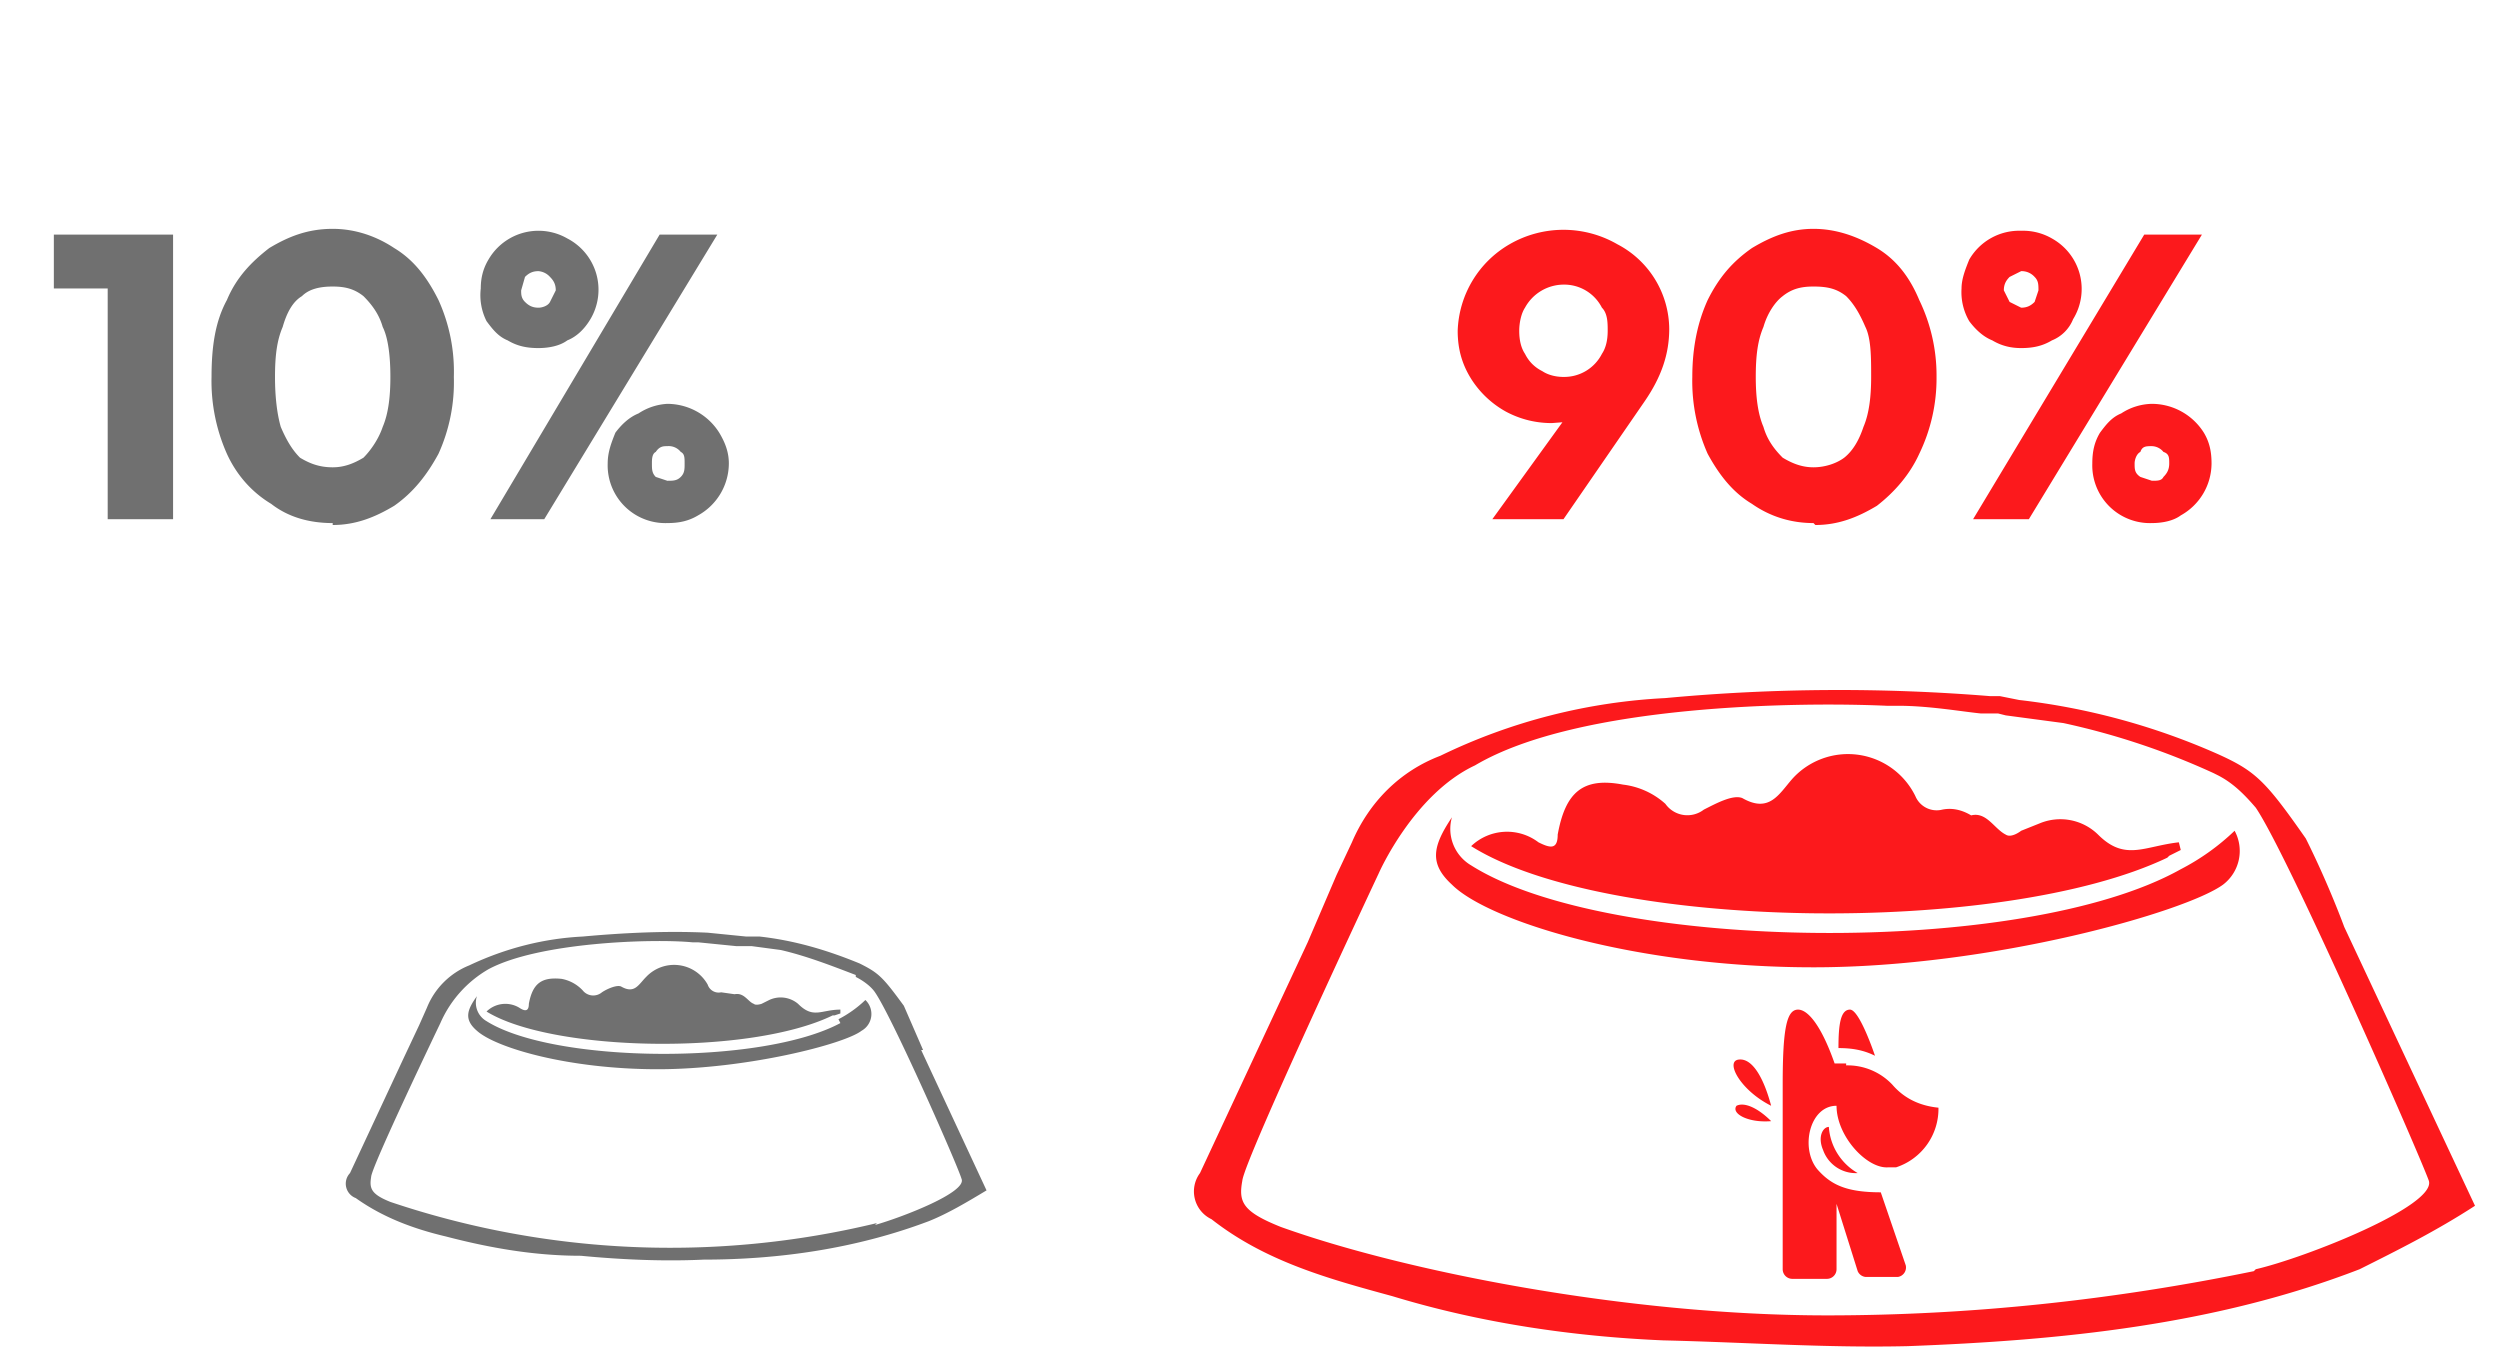 <?xml version="1.0" encoding="UTF-8"?> <svg xmlns="http://www.w3.org/2000/svg" fill="none" viewBox="0 0 130 71"><path d="M96 55.3h-.6c-.7-2-1.4-2.8-1.9-2.8-.6 0-.8 1-.8 3.9V66a.5.5 0 0 0 .5.5H95a.5.5 0 0 0 .5-.5v-3.4l1.1 3.5a.5.5 0 0 0 .4.3h1.7a.5.5 0 0 0 .4-.6L97.8 62c-1.8 0-2.6-.4-3.3-1.2-.9-1.1-.4-3.3 1-3.3 0 1.6 1.6 3.3 2.7 3.2h.4a3.2 3.2 0 0 0 2.2-3.1c-1-.1-1.8-.5-2.4-1.2a3.2 3.2 0 0 0-2.4-1v-.1ZM122 48.2h-.1Z" fill="#FC191C"></path><path d="M96.2 52.5c-.5 0-.6.8-.6 2 .7 0 1.3.1 1.9.4 0 0-.8-2.4-1.3-2.4ZM94.8 59.8a1.8 1.8 0 0 0 1.8 1.2 3 3 0 0 1-1.5-2.4c-.3 0-.6.5-.3 1.2ZM90.3 57.5c-.3.4.6.9 1.8.8-.7-.7-1.4-1-1.8-.8ZM113.4 45.2c-8.2 4.6-29.8 4.3-36.9-.2a2.2 2.2 0 0 1-1-2.5c-1 1.5-1.2 2.4 0 3.5 1.9 1.9 9.6 4.3 18.8 4.3 9.3 0 19.4-2.9 21.3-4.3a2.2 2.2 0 0 0 .6-2.8 12 12 0 0 1-2.8 2ZM90.4 55.1c-.7.1.1 1.6 1.7 2.4-.4-1.5-1-2.5-1.7-2.4Z" fill="#FC191C"></path><path d="M121.9 48.2s-.8-2.2-2-4.6c-2.1-3-2.6-3.5-4.6-4.4a35.4 35.4 0 0 0-10.3-2.8l-1-.2h-.5a97.2 97.2 0 0 0-16.9.1c-4 .2-8 1.2-11.7 3-2.1.8-3.7 2.4-4.6 4.5l-.8 1.7L68 49l-5.6 12a1.6 1.6 0 0 0 .6 2.4c2.8 2.2 6.1 3.1 9.4 4 4.6 1.4 9.4 2.1 14.1 2.3 4.3.1 8.5.4 12.7.3 8-.3 16-1.1 23.5-4 2-1 4-2 6-3.3l-6.8-14.5Zm-4.7 17.9c-7.3 1.5-14.7 2.3-22.2 2.3-10.4 0-22-2.3-28.4-4.6-2-.8-2.2-1.3-2-2.4.1-1.1 7.1-16 7.1-16s1.8-4.1 5-5.6c5.4-3.2 17-3.3 21.4-3.1H98.7c1.6 0 3.3.3 4.3.4H103.9l.4.1 3 .4a38 38 0 0 1 7.8 2.6l.2.1c.8.4 1.4 1 2 1.7 1.7 2.5 8.5 18 9 19.4.4 1.3-6.4 4-9 4.6Z" fill="#FC191C"></path><path d="m112.7 44.6.1-.1.6-.3-.1-.4c-1.8.2-2.8 1-4.2-.4a2.8 2.8 0 0 0-3-.6l-1 .4s-.5.4-.8.2c-.6-.3-1-1.2-1.8-1-.5-.3-1-.4-1.5-.3a1.2 1.2 0 0 1-1.4-.7 3.9 3.9 0 0 0-6.4-.9c-.7.8-1.2 1.8-2.6 1-.5-.2-1.4.3-2 .6a1.4 1.4 0 0 1-2-.3 4 4 0 0 0-2.2-1c-2.1-.4-3 .4-3.4 2.6 0 .8-.4.7-1 .4a2.7 2.7 0 0 0-3.5.2c7 4.4 27.6 4.7 36.2.6Z" fill="#FC191C"></path><path d="M48 54.7ZM43.7 53.2c-4.1 2.2-14.9 2.1-18.4-.1a1.1 1.1 0 0 1-.5-1.3c-.5.7-.7 1.2 0 1.8 1 .9 4.8 2 9.4 2 4.6 0 9.7-1.3 10.6-2A1 1 0 0 0 45 52a6 6 0 0 1-1.4 1Z" fill="#707070"></path><path d="m48 54.6-1-2.3c-1.1-1.5-1.3-1.7-2.3-2.2-1.7-.7-3.4-1.2-5.2-1.4h-.7l-2-.2c-2.1-.1-4.3 0-6.5.2-2 .1-4 .6-5.9 1.5-1 .4-1.8 1.2-2.2 2.2l-.4.9L21 55l-2.8 6a.8.8 0 0 0 .3 1.3c1.4 1 3 1.6 4.7 2 2.3.6 4.6 1 7 1 2.1.2 4.3.3 6.4.2 4 0 8-.6 11.7-2 1-.4 2-1 3-1.6l-3.4-7.3Zm-2.4 9a45.6 45.6 0 0 1-25.3-1.1c-1-.4-1.1-.7-1-1.3 0-.5 3.6-8 3.6-8a6 6 0 0 1 2.5-2.8C28 49 33.9 48.8 36 49h.3l2 .2h.8l1.5.2c1.3.3 2.6.8 3.9 1.3v.1c.4.2.8.5 1 .8.9 1.3 4.3 9 4.5 9.7.3.7-3.1 2-4.5 2.4Z" fill="#707070"></path><path d="M43.3 52.8h.1l.3-.1v-.2c-1 0-1.4.5-2.2-.3A1.4 1.4 0 0 0 40 52l-.4.2s-.3.1-.4 0c-.3-.1-.5-.6-1-.5l-.7-.1a.6.6 0 0 1-.7-.4 2 2 0 0 0-3.2-.4c-.4.4-.6.9-1.3.5-.2-.1-.7.1-1 .3a.7.7 0 0 1-1-.1 2 2 0 0 0-1.1-.6c-1-.1-1.5.2-1.7 1.3 0 .4-.2.4-.5.2a1.4 1.4 0 0 0-1.7.2c3.4 2.1 13.7 2.3 18 .2ZM5.6 27V12.2H9V27H5.6ZM2.8 15v-2.8h5.9V15h-6Zm14.5 12.2c-1.2 0-2.3-.3-3.2-1-1-.6-1.8-1.5-2.3-2.6a9.3 9.3 0 0 1-.8-4c0-1.6.2-2.9.8-4 .5-1.2 1.3-2 2.2-2.7 1-.6 2-1 3.3-1 1.2 0 2.3.4 3.2 1 1 .6 1.7 1.5 2.3 2.7a9 9 0 0 1 .8 4 9 9 0 0 1-.8 4c-.6 1.1-1.3 2-2.3 2.7-1 .6-2 1-3.2 1Zm0-2.9c.6 0 1.1-.2 1.6-.5.4-.4.8-1 1-1.6.3-.7.4-1.6.4-2.6s-.1-2-.4-2.6c-.2-.7-.6-1.2-1-1.6-.5-.4-1-.5-1.6-.5-.6 0-1.2.1-1.6.5-.5.3-.8.9-1 1.6-.3.7-.4 1.5-.4 2.6 0 1 .1 1.9.3 2.6.3.7.6 1.2 1 1.6.5.3 1 .5 1.7.5ZM28 18.1c-.6 0-1.1-.1-1.6-.4-.5-.2-.8-.6-1.1-1A3 3 0 0 1 25 15c0-.5.1-1 .4-1.5A3 3 0 0 1 28 12a3 3 0 0 1 1.5.4 3 3 0 0 1 1.2 4.2c-.3.5-.7.9-1.2 1.1-.4.3-1 .4-1.5.4Zm0-2.1c.2 0 .5-.1.6-.3l.3-.6c0-.3-.1-.5-.3-.7a.9.9 0 0 0-.6-.3c-.3 0-.5.1-.7.3l-.2.7c0 .2 0 .4.2.6.2.2.4.3.7.3Zm6.7 11.2a3 3 0 0 1-2.7-1.5 3 3 0 0 1-.4-1.6c0-.6.2-1.1.4-1.6.3-.4.7-.8 1.2-1a3 3 0 0 1 1.5-.5 3.2 3.2 0 0 1 2.7 1.5c.3.5.5 1 .5 1.6a3.1 3.1 0 0 1-1.6 2.7c-.5.3-1 .4-1.6.4Zm0-2.2c.3 0 .5 0 .7-.2.2-.2.2-.4.2-.7 0-.3 0-.5-.2-.6a.8.8 0 0 0-.7-.3c-.2 0-.4 0-.6.3-.2.1-.2.4-.2.6 0 .3 0 .5.2.7l.6.2Zm-9.2 2 8.8-14.8h3l-9 14.8h-2.8Z" fill="#707070"></path><path d="m77.6 27 4.7-6.5h1.2a5 5 0 0 1-.6.8l-.9.6-1.3.1a5 5 0 0 1-2.4-.6 5 5 0 0 1-1.8-1.7c-.5-.8-.7-1.6-.7-2.5a5.4 5.4 0 0 1 2.7-4.5 5.6 5.6 0 0 1 5.6 0 5 5 0 0 1 2.7 4.4c0 1.3-.4 2.5-1.3 3.8L81.3 27h-3.7Zm3.7-7.4a2.2 2.2 0 0 0 2-1.2c.2-.3.3-.7.3-1.2 0-.4 0-.9-.3-1.2a2.2 2.2 0 0 0-2-1.2 2.3 2.3 0 0 0-2 1.2c-.2.3-.3.8-.3 1.2 0 .5.1.9.3 1.2.2.4.5.7.9.9.3.2.7.3 1.1.3Zm13 7.6c-1.1 0-2.2-.3-3.2-1-1-.6-1.7-1.5-2.3-2.6a9.3 9.3 0 0 1-.8-4c0-1.6.3-2.9.8-4 .6-1.2 1.3-2 2.3-2.7 1-.6 2-1 3.2-1 1.2 0 2.3.4 3.3 1s1.7 1.5 2.2 2.7a9 9 0 0 1 .9 4 9 9 0 0 1-.9 4c-.5 1.1-1.3 2-2.2 2.7-1 .6-2 1-3.2 1Zm0-2.9c.6 0 1.2-.2 1.6-.5.5-.4.8-1 1-1.6.3-.7.4-1.6.4-2.6s0-2-.3-2.6c-.3-.7-.6-1.2-1-1.6-.5-.4-1-.5-1.7-.5-.6 0-1.1.1-1.6.5-.4.3-.8.9-1 1.6-.3.7-.4 1.5-.4 2.6 0 1 .1 1.9.4 2.6.2.7.6 1.2 1 1.6.5.3 1 .5 1.6.5Zm10.8-6.2c-.5 0-1-.1-1.5-.4-.5-.2-.9-.6-1.2-1a3 3 0 0 1-.4-1.7c0-.5.2-1 .4-1.5a3 3 0 0 1 2.7-1.5 3 3 0 0 1 1.6.4 3 3 0 0 1 1.1 4.2c-.2.5-.6.9-1.1 1.1-.5.3-1 .4-1.6.4Zm0-2.1c.3 0 .5-.1.7-.3l.2-.6c0-.3 0-.5-.2-.7a.9.9 0 0 0-.7-.3l-.6.3c-.2.2-.3.4-.3.7l.3.6.6.3Zm6.8 11.2a3 3 0 0 1-2.7-1.5 3 3 0 0 1-.4-1.6c0-.6.1-1.1.4-1.6.3-.4.6-.8 1.1-1a3 3 0 0 1 1.6-.5 3.2 3.2 0 0 1 2.7 1.5c.3.5.4 1 .4 1.6a3.1 3.1 0 0 1-1.6 2.7c-.4.3-1 .4-1.5.4Zm0-2.2c.3 0 .5 0 .6-.2.2-.2.3-.4.3-.7 0-.3 0-.5-.3-.6a.8.8 0 0 0-.6-.3c-.3 0-.5 0-.6.3-.2.1-.3.4-.3.6 0 .3 0 .5.3.7l.6.2Zm-9.3 2 8.9-14.8h3l-9 14.8h-2.9Z" fill="#FC191C"></path></svg> 